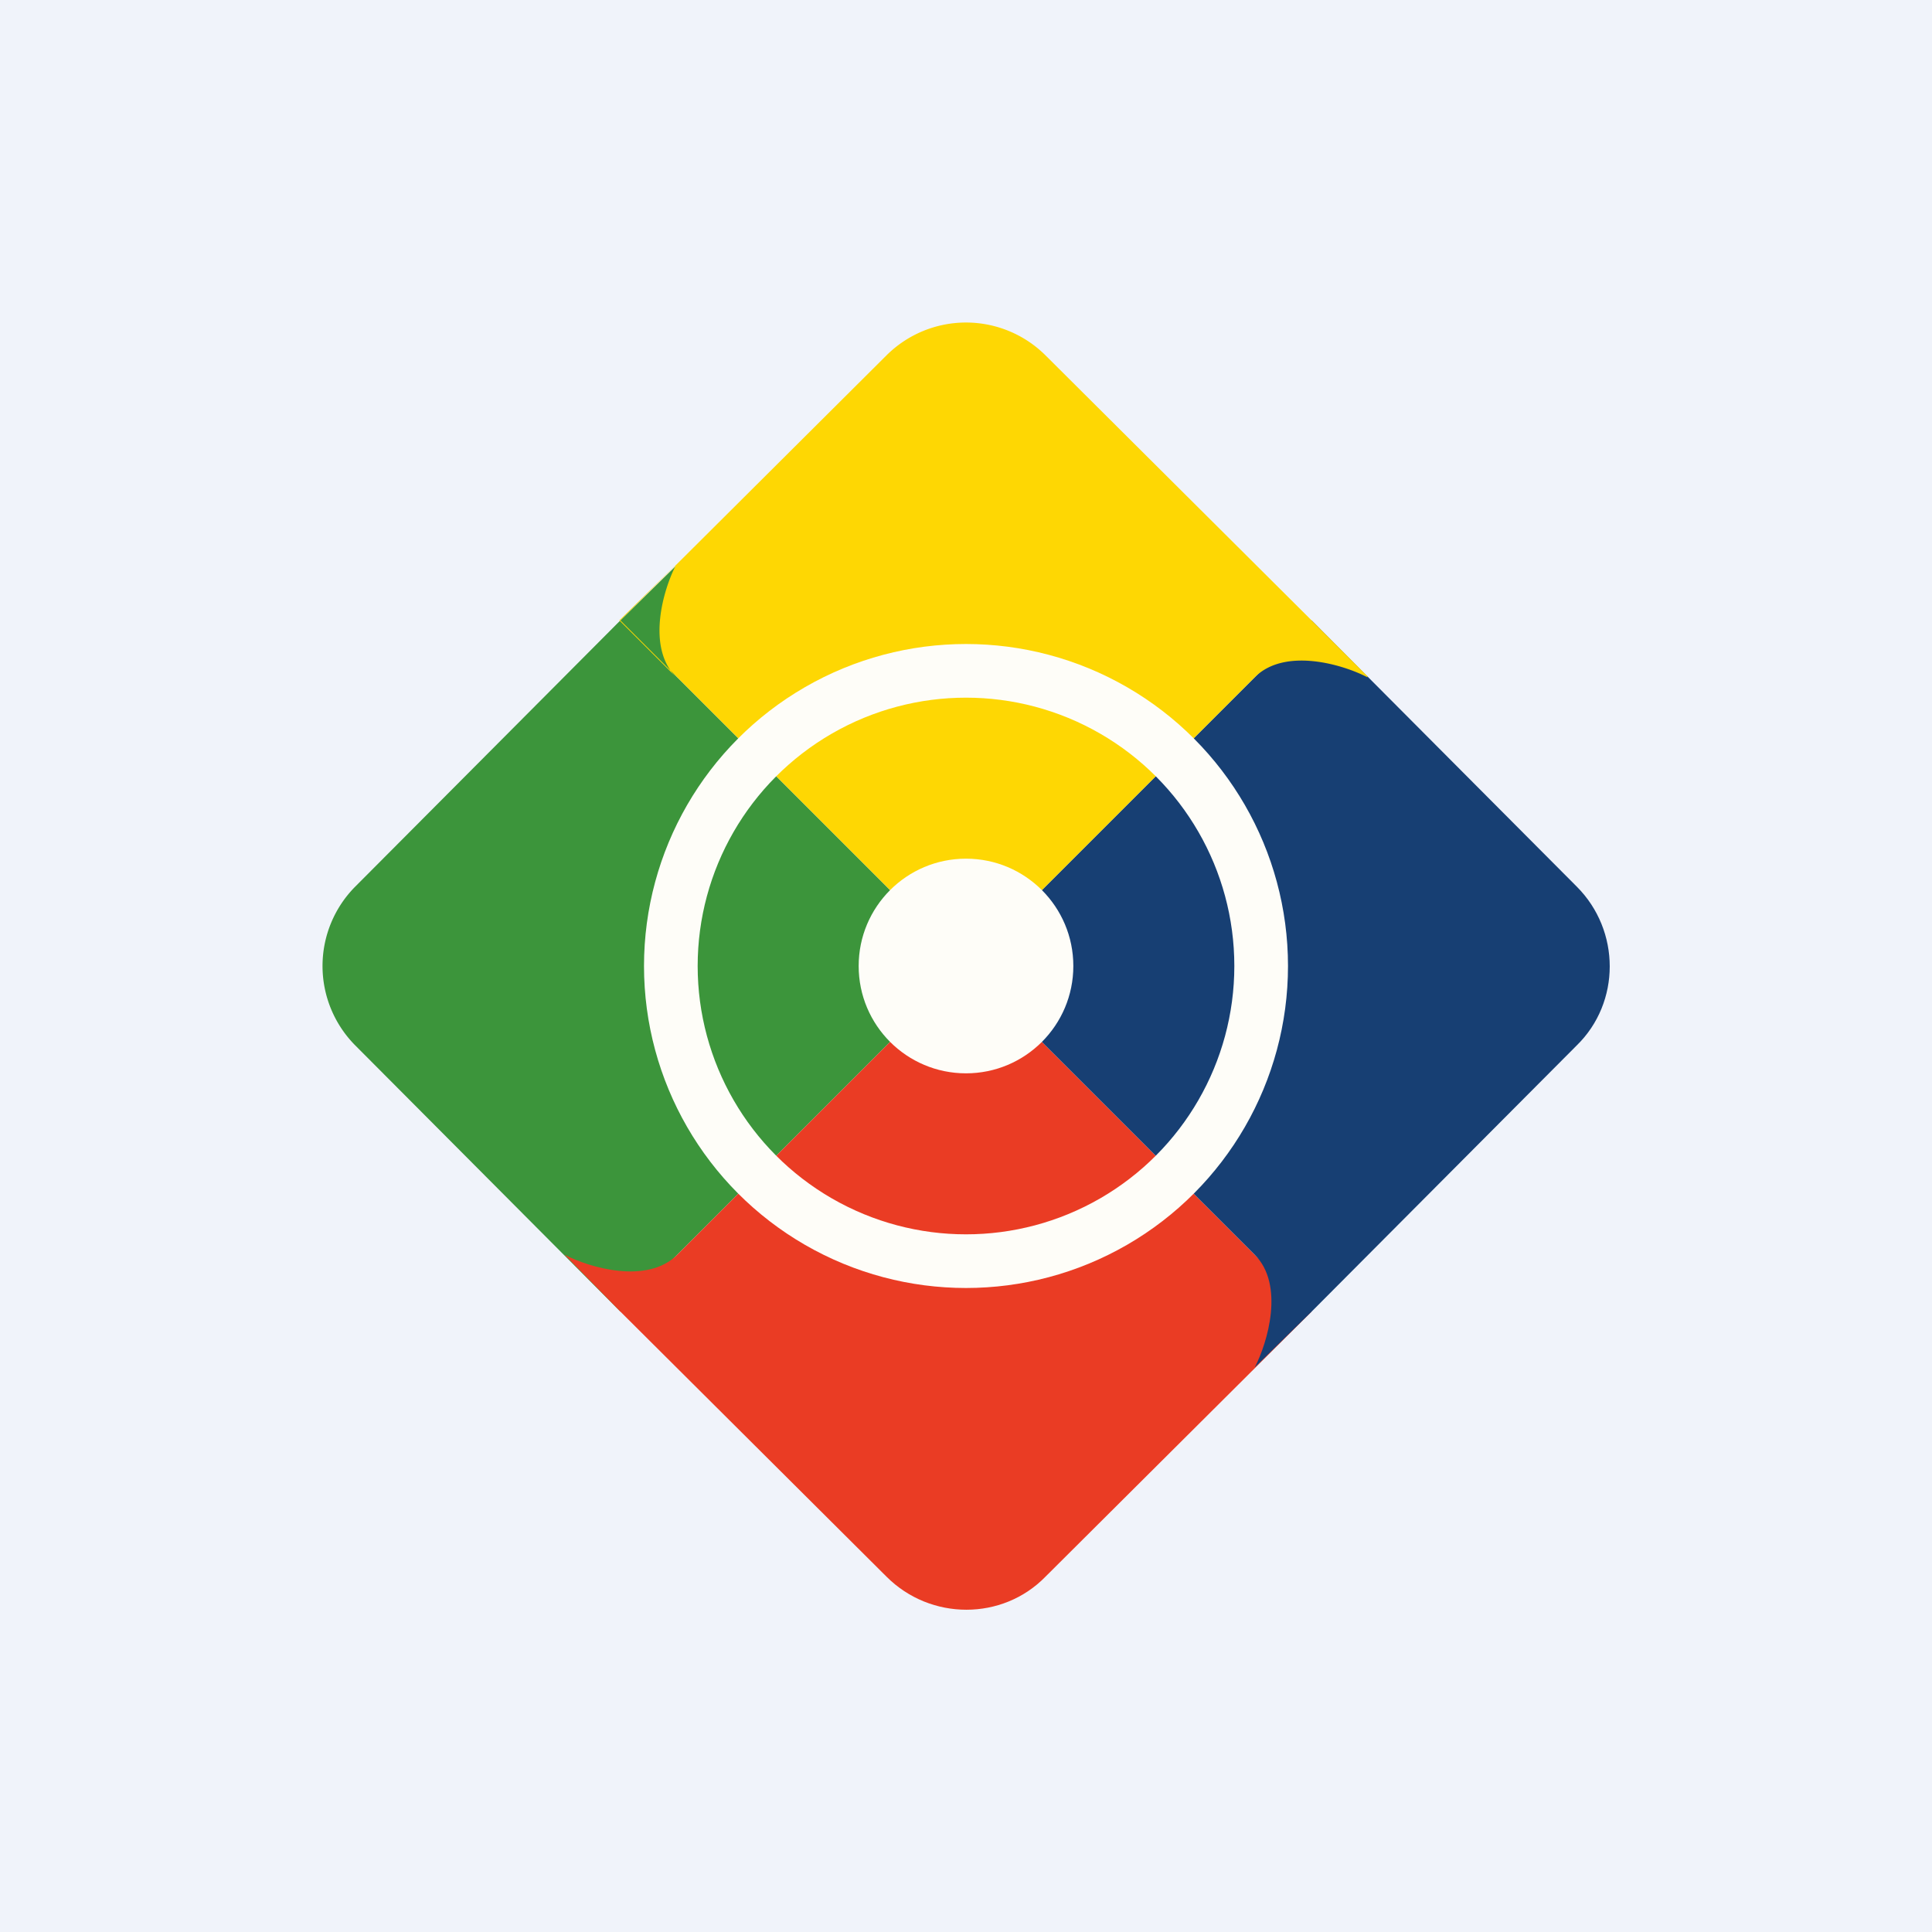 <!-- by TradingView --><svg xmlns="http://www.w3.org/2000/svg" width="18" height="18" viewBox="0 0 18 18" fill="none"><path fill="#F0F3FA" d="M0 0h18v18H0z"/><path d="m5.78 5.78.53-.52c-.12.23-.28.77 0 1.05l-.53-.53ZM9 9 5.78 5.78 3.31 8.26a1.05 1.05 0 0 0 0 1.48l2.47 2.48L9 9Z" fill="#3C953B"/><path d="m5.78 12.22-.52-.53c.23.12.77.28 1.05 0L9 9l3.22 3.22-2.48 2.47c-.4.41-1.07.41-1.48 0l-2.48-2.47Z" fill="#EA3C24"/><path d="m12.22 12.22-.53.52c.12-.23.28-.77 0-1.05l.53.53ZM9 9l3.22 3.22 2.47-2.48c.41-.4.41-1.07 0-1.48l-2.47-2.48L9 9Z" fill="#173F73"/><path d="m12.74 6.3-.52-.52-.53.53c.28-.28.82-.12 1.05 0Zm-.52-.52L9 9 5.78 5.78l2.48-2.47a1.05 1.05 0 0 1 1.48 0l2.48 2.47ZM6.3 5.26l-.53.52.53.53c-.28-.28-.12-.82 0-1.05Z" fill="#FED703"/><circle cx="9" cy="9" fill="#FEFDF8" r="1"/><circle cx="9" cy="9" r="2.75" stroke="#FEFDF8" stroke-width=".5"/></svg>